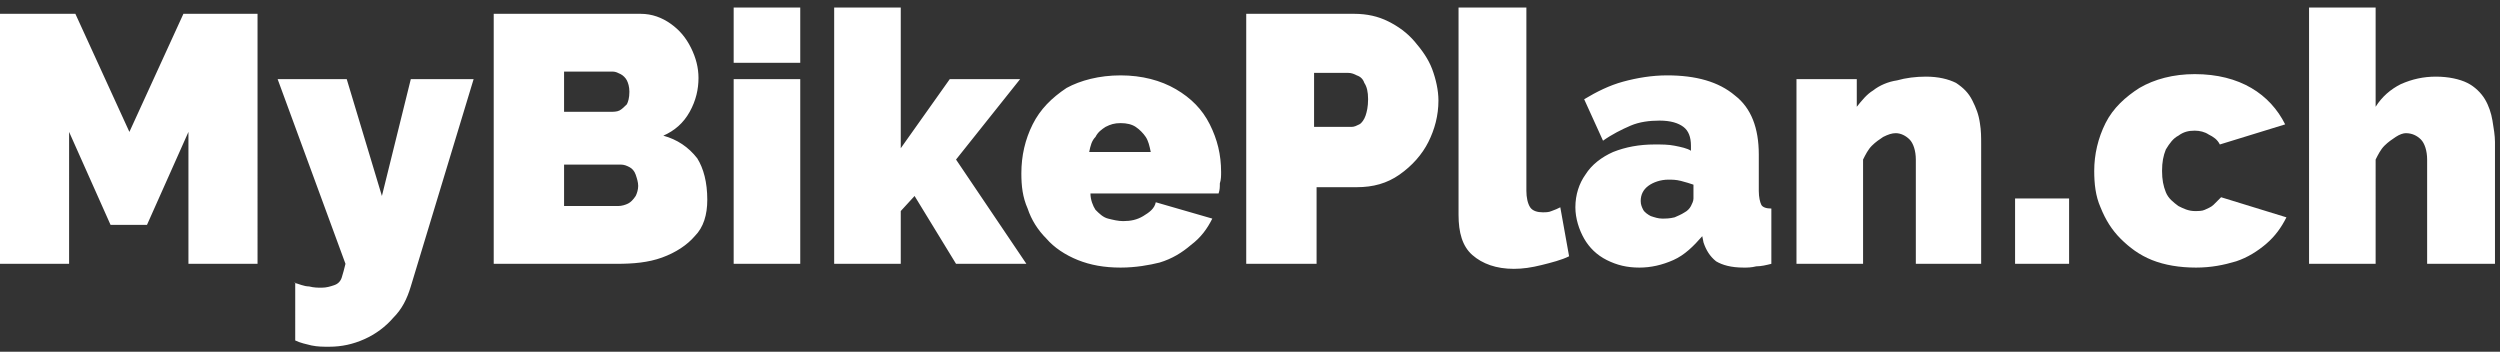 <?xml version="1.0" encoding="utf-8"?>
<!-- Generator: Adobe Illustrator 28.1.0, SVG Export Plug-In . SVG Version: 6.00 Build 0)  -->
<svg version="1.1" id="Ebene_1" xmlns="http://www.w3.org/2000/svg" xmlns:xlink="http://www.w3.org/1999/xlink" x="0px" y="0px"
	 viewBox="0 0 199 28" style="enable-background:new 0 0 199 28;" xml:space="preserve">
<rect x="0" y="0" width="199" height="28" fill="#333333" stroke="none"/>
<style type="text/css">
	.st0{fill:#FFFFFF;}
</style>
<path class="st0" d="M15,21V10.5l-3.3,7.4H8.8l-3.3-7.4V21H0V1.1h6l4.3,9.4l4.3-9.4h5.9V21H15z M23.4,22.5c0.4,0.1,0.8,0.3,1.2,0.3
	c0.4,0.1,0.7,0.1,1,0.1c0.4,0,0.7-0.1,1-0.2c0.3-0.1,0.5-0.3,0.6-0.6c0.1-0.3,0.2-0.7,0.3-1.1L22.1,6.3h5.5l2.8,9.3l2.3-9.3h5
	l-5,16.5c-0.3,1-0.7,1.8-1.4,2.5c-0.6,0.7-1.4,1.3-2.3,1.7c-0.9,0.4-1.8,0.6-2.8,0.6c-0.5,0-0.9,0-1.4-0.1c-0.4-0.1-0.9-0.2-1.3-0.4
	V22.5z M56.3,15.9c0,1.2-0.3,2.2-1,2.9c-0.6,0.7-1.5,1.3-2.6,1.7c-1.1,0.4-2.3,0.5-3.6,0.5h-9.8V1.1H51c0.9,0,1.7,0.3,2.4,0.8
	c0.7,0.5,1.2,1.1,1.6,1.9c0.4,0.8,0.6,1.6,0.6,2.4c0,0.9-0.2,1.8-0.7,2.7c-0.5,0.9-1.2,1.5-2.1,1.9c1.1,0.3,2,0.9,2.7,1.8
	C56,13.4,56.3,14.5,56.3,15.9z M50.8,14.8c0-0.3-0.1-0.6-0.2-0.9c-0.1-0.3-0.3-0.5-0.5-0.6c-0.2-0.1-0.4-0.2-0.7-0.2h-4.5v3.3h4.3
	c0.3,0,0.6-0.1,0.8-0.2c0.2-0.1,0.4-0.3,0.6-0.6C50.7,15.4,50.8,15.1,50.8,14.8z M44.9,5.8v3.1h3.7c0.2,0,0.5,0,0.7-0.1
	c0.2-0.1,0.4-0.3,0.6-0.5c0.1-0.2,0.2-0.5,0.2-1c0-0.4-0.1-0.7-0.2-0.9c-0.1-0.2-0.3-0.4-0.5-0.5c-0.2-0.1-0.4-0.2-0.6-0.2H44.9z
	 M58.4,21V6.3h5.3V21H58.4z M58.4,5V0.6h5.3V5H58.4z M76.1,21l-3.3-5.4l-1.1,1.2V21h-5.3V0.6h5.3v11.2l3.9-5.5h5.6l-5.1,6.4l5.6,8.3
	H76.1z M89.2,21.3c-1.3,0-2.4-0.2-3.4-0.6c-1-0.4-1.9-1-2.5-1.7c-0.7-0.7-1.2-1.5-1.5-2.4c-0.4-0.9-0.5-1.8-0.5-2.8
	c0-1.4,0.3-2.7,0.9-3.9c0.6-1.2,1.5-2.1,2.7-2.9C86,6.4,87.5,6,89.2,6s3.2,0.4,4.4,1.1c1.2,0.7,2.1,1.6,2.7,2.8
	c0.6,1.2,0.9,2.4,0.9,3.8c0,0.3,0,0.6-0.1,0.9c0,0.3,0,0.5-0.1,0.8H86.8c0,0.5,0.2,1,0.4,1.3c0.3,0.3,0.6,0.6,1,0.7
	c0.4,0.1,0.8,0.2,1.2,0.2c0.6,0,1.1-0.1,1.6-0.4c0.5-0.3,0.9-0.6,1-1.1l4.5,1.3c-0.4,0.8-0.9,1.5-1.7,2.1c-0.7,0.6-1.5,1.1-2.5,1.4
	C91.5,21.1,90.4,21.3,89.2,21.3z M86.7,12.1h4.9c-0.1-0.5-0.2-0.9-0.4-1.2c-0.2-0.3-0.5-0.6-0.8-0.8c-0.3-0.2-0.7-0.3-1.2-0.3
	s-0.8,0.1-1.2,0.3c-0.3,0.2-0.6,0.4-0.8,0.8C86.9,11.2,86.8,11.6,86.7,12.1z M99.2,21V1.1h8.6c1,0,1.9,0.2,2.7,0.6s1.5,0.9,2.1,1.6
	c0.6,0.7,1.1,1.4,1.4,2.2c0.3,0.8,0.5,1.7,0.5,2.5c0,1.2-0.3,2.3-0.8,3.3c-0.5,1-1.3,1.9-2.3,2.6c-1,0.7-2.1,1-3.4,1h-3.2V21H99.2z
	 M104.7,10.1h2.9c0.2,0,0.4-0.1,0.6-0.2c0.2-0.1,0.4-0.4,0.5-0.7c0.1-0.3,0.2-0.7,0.2-1.3c0-0.6-0.1-1-0.3-1.3
	c-0.1-0.3-0.3-0.5-0.6-0.6c-0.2-0.1-0.4-0.2-0.7-0.2h-2.7V10.1z M116.2,0.6h5.3v14.6c0,0.5,0.1,1,0.3,1.3c0.2,0.3,0.6,0.4,1,0.4
	c0.2,0,0.5,0,0.7-0.1c0.3-0.1,0.5-0.2,0.7-0.3l0.7,3.9c-0.6,0.3-1.4,0.5-2.2,0.7c-0.8,0.2-1.5,0.3-2.2,0.3c-1.4,0-2.5-0.4-3.3-1.1
	c-0.8-0.7-1.1-1.8-1.1-3.2V0.6z M125.4,16.5c0-1,0.3-1.9,0.8-2.6c0.5-0.8,1.3-1.4,2.2-1.8c1-0.4,2.1-0.6,3.3-0.6
	c0.6,0,1.1,0,1.6,0.1c0.5,0.1,1,0.2,1.3,0.4v-0.4c0-0.7-0.2-1.2-0.6-1.5c-0.4-0.3-1-0.5-1.9-0.5c-0.8,0-1.6,0.1-2.3,0.4
	c-0.7,0.3-1.5,0.7-2.2,1.2l-1.5-3.3c1-0.6,2-1.1,3.1-1.4c1.1-0.3,2.3-0.5,3.5-0.5c2.3,0,4.1,0.5,5.4,1.6c1.3,1,1.9,2.6,1.9,4.7v2.9
	c0,0.5,0.1,0.9,0.2,1.1c0.1,0.2,0.4,0.3,0.8,0.3V21c-0.4,0.1-0.8,0.2-1.2,0.2c-0.4,0.1-0.7,0.1-1,0.1c-1,0-1.7-0.2-2.2-0.5
	c-0.5-0.4-0.8-0.9-1-1.5l-0.1-0.5c-0.7,0.8-1.4,1.5-2.3,1.9c-0.9,0.4-1.8,0.6-2.7,0.6c-1,0-1.8-0.2-2.6-0.6c-0.8-0.4-1.4-1-1.8-1.7
	C125.7,18.3,125.4,17.4,125.4,16.5z M134.1,16.9c0.2-0.1,0.4-0.3,0.5-0.5c0.1-0.2,0.2-0.4,0.2-0.6v-1.1c-0.3-0.1-0.6-0.2-1-0.3
	c-0.4-0.1-0.7-0.1-1-0.1c-0.6,0-1.2,0.2-1.6,0.5c-0.4,0.3-0.6,0.7-0.6,1.2c0,0.3,0.1,0.5,0.2,0.7c0.1,0.2,0.4,0.4,0.6,0.5
	c0.3,0.1,0.6,0.2,0.9,0.2c0.3,0,0.6,0,1-0.1C133.5,17.2,133.8,17.1,134.1,16.9z M157.8,21h-5.3v-8.3c0-0.7-0.2-1.3-0.5-1.6
	c-0.3-0.3-0.7-0.5-1.1-0.5c-0.3,0-0.6,0.1-1,0.3c-0.3,0.2-0.6,0.4-0.9,0.7s-0.5,0.7-0.7,1.1V21H143V6.3h4.8v2.2
	c0.4-0.5,0.8-1,1.3-1.3c0.5-0.4,1.2-0.7,1.9-0.8c0.7-0.2,1.5-0.3,2.3-0.3c1,0,1.8,0.2,2.4,0.5c0.6,0.4,1,0.8,1.3,1.4
	c0.3,0.6,0.5,1.1,0.6,1.8c0.1,0.6,0.1,1.1,0.1,1.7V21z"/>
<path class="st0" d="M160.4,21v-5.2h4.3V21H160.4z M174.8,21.3c-1.3,0-2.5-0.2-3.5-0.6c-1-0.4-1.8-1-2.5-1.7
	c-0.7-0.7-1.2-1.5-1.6-2.5c-0.4-0.9-0.5-1.9-0.5-2.9c0-1.3,0.3-2.6,0.9-3.8c0.6-1.2,1.6-2.1,2.7-2.8c1.2-0.7,2.7-1.1,4.4-1.1
	c1.8,0,3.3,0.4,4.5,1.1c1.2,0.7,2.1,1.7,2.7,2.9l-5.2,1.6c-0.2-0.4-0.5-0.6-0.9-0.8c-0.3-0.2-0.7-0.3-1.1-0.3
	c-0.5,0-0.9,0.1-1.3,0.4c-0.4,0.2-0.7,0.6-1,1.1c-0.2,0.5-0.3,1-0.3,1.7c0,0.7,0.1,1.2,0.3,1.7c0.2,0.5,0.6,0.8,1,1.1
	c0.4,0.2,0.8,0.4,1.3,0.4c0.3,0,0.6,0,0.8-0.1c0.2-0.1,0.5-0.2,0.7-0.4c0.2-0.2,0.4-0.4,0.6-0.6l5.2,1.6c-0.4,0.8-0.9,1.5-1.6,2.1
	c-0.7,0.6-1.5,1.1-2.4,1.4C177,21.1,176,21.3,174.8,21.3z M198.5,21h-5.3v-8.3c0-0.7-0.2-1.3-0.5-1.6c-0.3-0.3-0.7-0.5-1.2-0.5
	c-0.2,0-0.5,0.1-0.8,0.3c-0.3,0.2-0.6,0.4-0.9,0.7c-0.3,0.3-0.5,0.7-0.7,1.1V21h-5.3V0.6h5.3v7.9c0.5-0.8,1.2-1.4,2-1.8
	c0.9-0.4,1.8-0.6,2.8-0.6c1,0,1.9,0.2,2.5,0.5c0.6,0.3,1.1,0.8,1.4,1.3c0.3,0.5,0.5,1.1,0.6,1.7c0.1,0.6,0.2,1.2,0.2,1.7V21z"/>
</svg>
